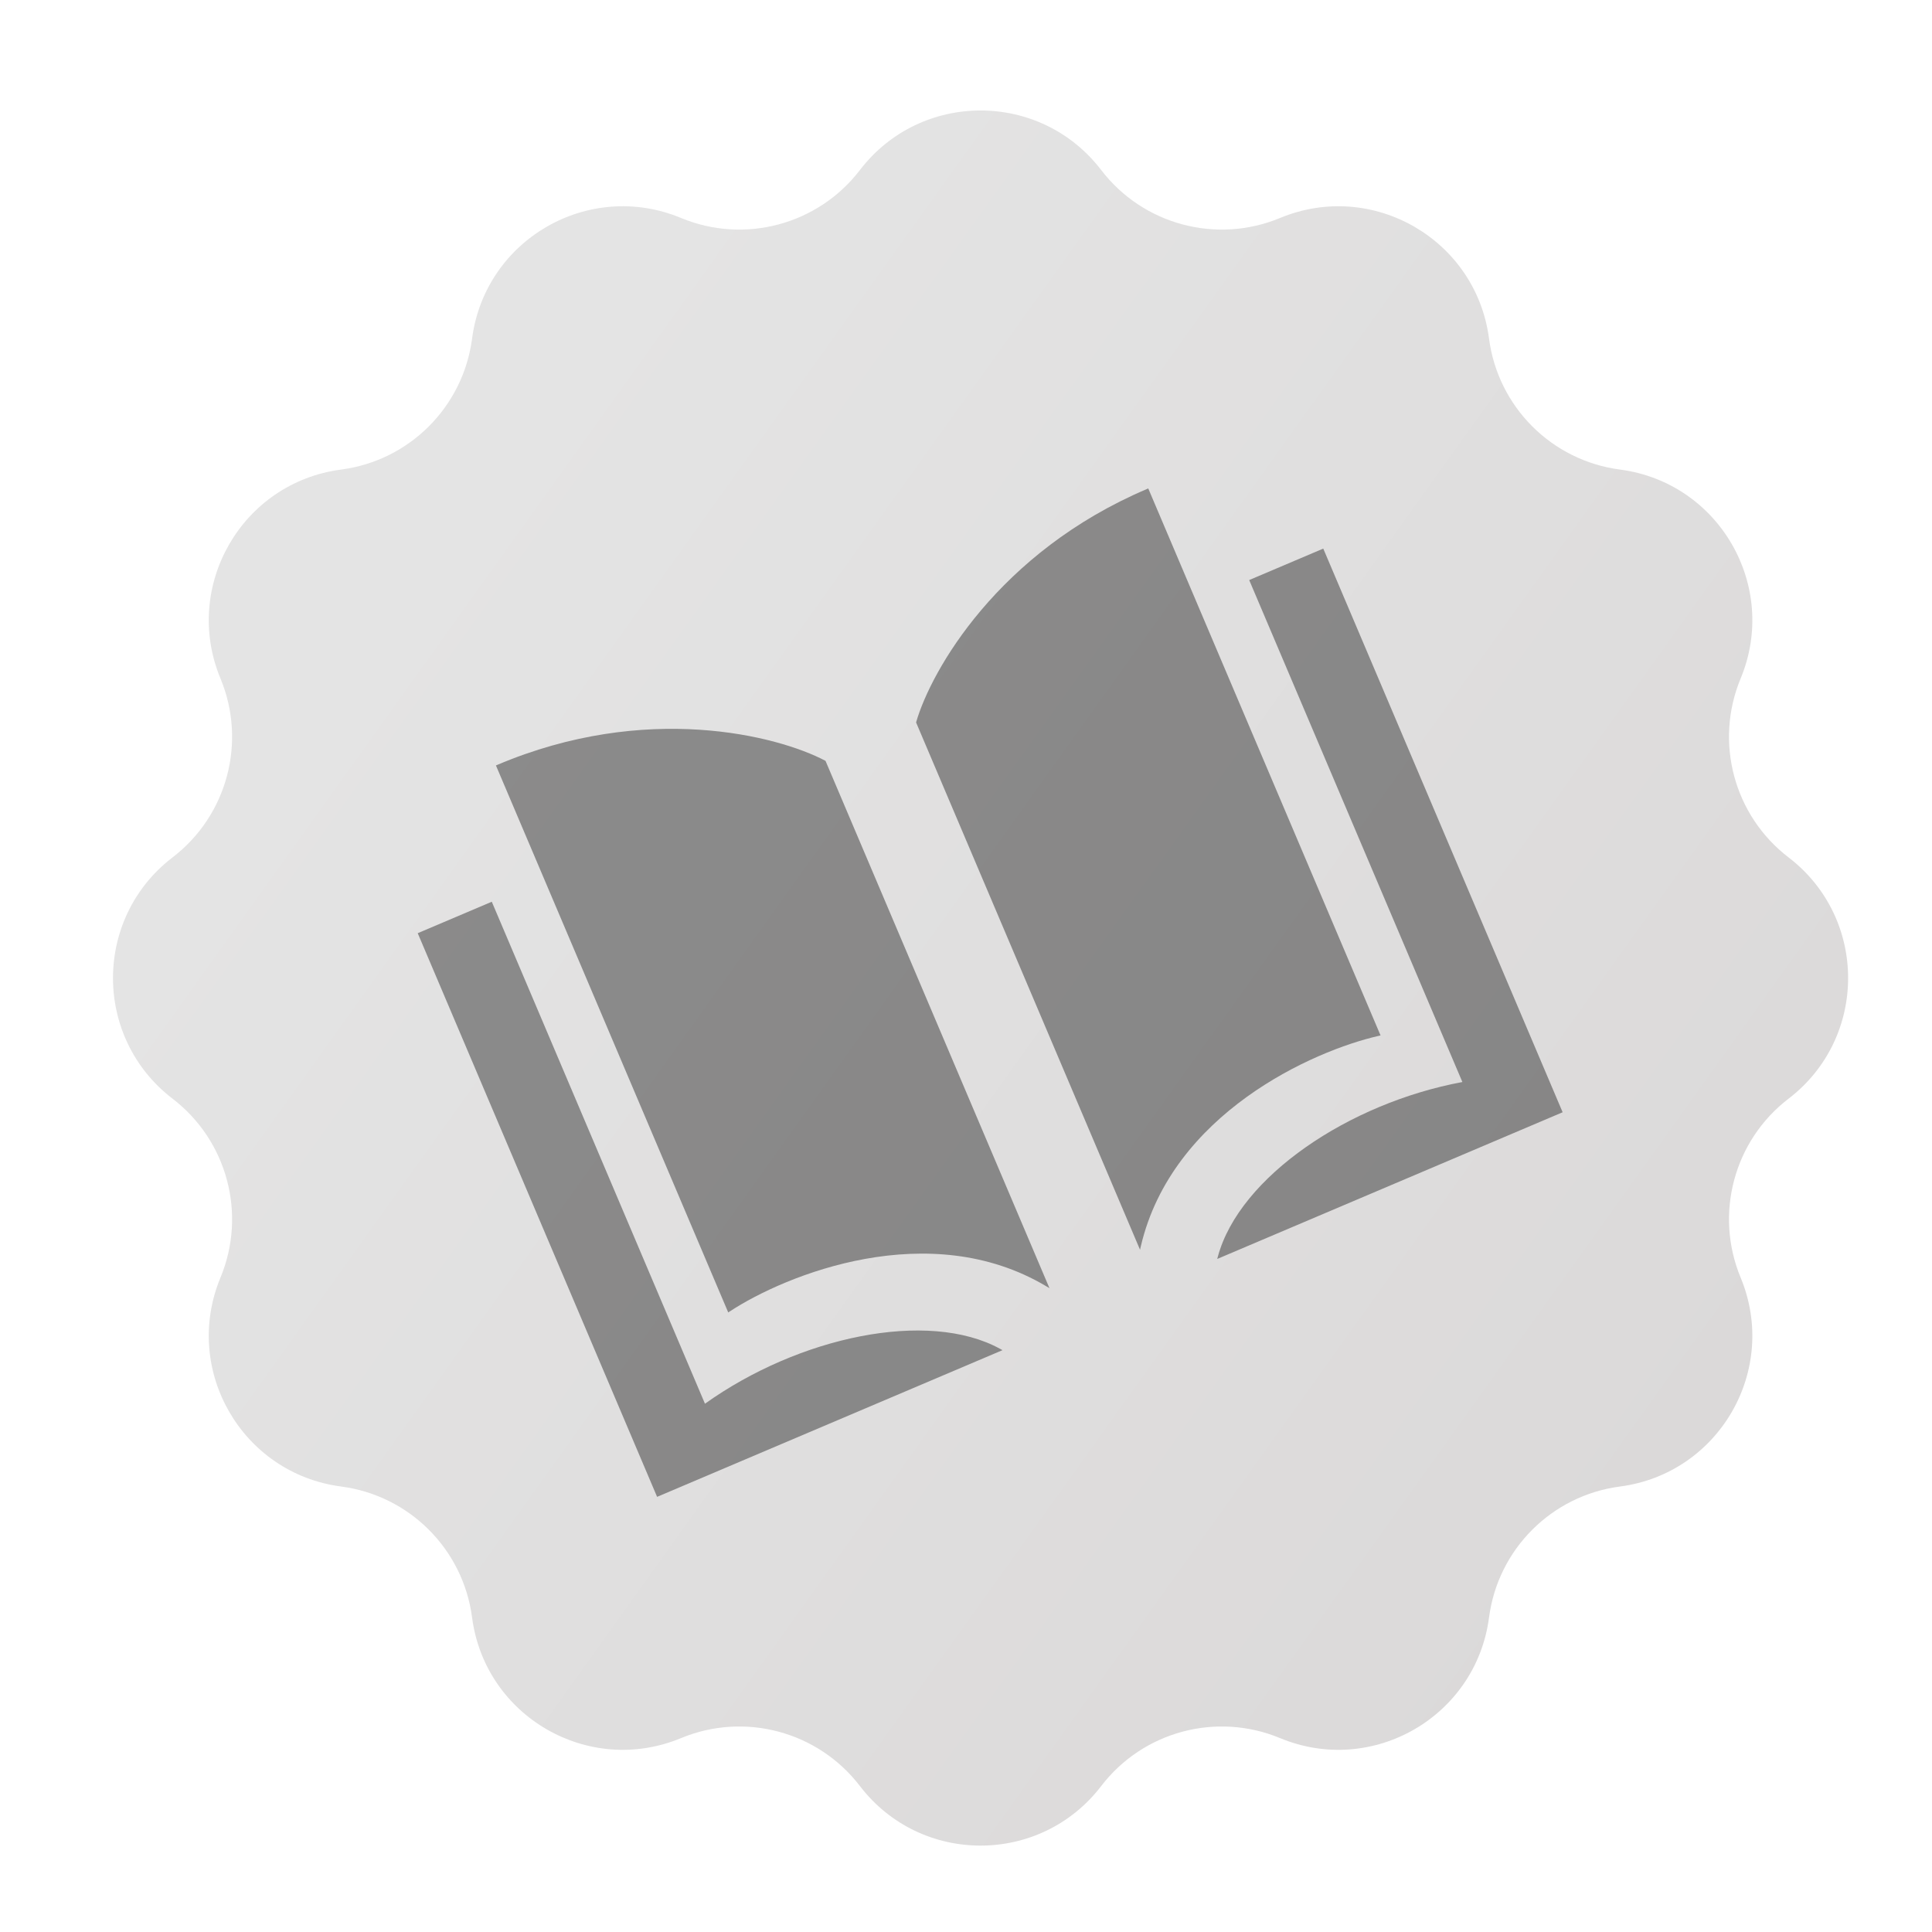 <?xml version="1.0" encoding="UTF-8"?> <svg xmlns="http://www.w3.org/2000/svg" width="769" height="769" viewBox="0 0 769 769" fill="none"><g filter="url(#filter0_ii_3767_6837)"><path d="M336.277 62.679C360.487 31.075 408.099 31.075 432.309 62.679C448.979 84.44 478.2 92.269 503.517 81.759C540.285 66.495 581.518 90.3 586.683 129.775C590.24 156.956 611.63 178.346 638.811 181.903C678.285 187.068 702.091 228.301 686.827 265.069C676.317 290.386 684.146 319.607 705.907 336.277C737.511 360.487 737.511 408.099 705.907 432.309C684.146 448.979 676.317 478.2 686.827 503.517C702.091 540.285 678.285 581.518 638.811 586.683C611.63 590.24 590.24 611.63 586.683 638.811C581.518 678.285 540.285 702.091 503.517 686.827C478.2 676.317 448.979 684.146 432.309 705.907C408.099 737.511 360.487 737.511 336.277 705.907C319.607 684.146 290.386 676.317 265.069 686.827C228.301 702.091 187.068 678.285 181.903 638.811C178.346 611.63 156.956 590.24 129.775 586.683C90.3 581.518 66.495 540.285 81.759 503.517C92.269 478.2 84.44 448.979 62.679 432.309C31.075 408.099 31.075 360.487 62.679 336.277C84.44 319.607 92.269 290.386 81.759 265.069C66.495 228.301 90.3 187.068 129.775 181.903C156.956 178.346 178.346 156.956 181.903 129.775C187.068 90.3 228.301 66.495 265.069 81.759C290.386 92.269 319.607 84.44 336.277 62.679Z" fill="url(#paint0_linear_3767_6837)"></path></g><path d="M280.599 558.723C299.382 545.325 321.499 535.975 342.491 531.891C363.659 527.774 383.753 528.998 398.13 536.913L399.031 537.409L261.546 595.796L166.266 371.44L195.746 358.92L280.599 558.723ZM621.982 442.716L484.498 501.103L484.766 500.111C489.054 484.269 502.126 468.959 519.789 456.587C537.304 444.317 559.39 434.895 582.075 430.682L497.222 230.879L526.702 218.36L621.982 442.716ZM549.506 412.141L548.921 412.273C535.708 415.252 515.087 423.02 496.226 436.63C477.367 450.239 460.302 469.663 454.115 495.947L453.765 497.434L364.632 287.552L364.682 287.38C370.618 266.9 397.294 219.791 456.582 194.612L457.042 194.417L549.506 412.141ZM197.856 304.477C257.144 279.298 309.567 292.816 328.426 302.765L328.584 302.849L417.717 512.731L416.404 511.951C393.194 498.15 367.368 496.942 344.479 501.063C321.587 505.184 301.678 514.628 290.36 522.067L289.859 522.397L197.396 304.672L197.856 304.477Z" fill="black" fill-opacity="0.39"></path><defs><filter id="filter0_ii_3767_6837" x="36.977" y="31.977" width="700.633" height="707.433" filterUnits="userSpaceOnUse" color-interpolation-filters="sRGB"><feFlood flood-opacity="0" result="BackgroundImageFix"></feFlood><feBlend mode="normal" in="SourceGraphic" in2="BackgroundImageFix" result="shape"></feBlend><feColorMatrix in="SourceAlpha" type="matrix" values="0 0 0 0 0 0 0 0 0 0 0 0 0 0 0 0 0 0 127 0" result="hardAlpha"></feColorMatrix><feOffset dx="8" dy="12"></feOffset><feGaussianBlur stdDeviation="4.9"></feGaussianBlur><feComposite in2="hardAlpha" operator="arithmetic" k2="-1" k3="1"></feComposite><feColorMatrix type="matrix" values="0 0 0 0 1 0 0 0 0 1 0 0 0 0 1 0 0 0 0.69 0"></feColorMatrix><feBlend mode="normal" in2="shape" result="effect1_innerShadow_3767_6837"></feBlend><feColorMatrix in="SourceAlpha" type="matrix" values="0 0 0 0 0 0 0 0 0 0 0 0 0 0 0 0 0 0 127 0" result="hardAlpha"></feColorMatrix><feOffset dx="-2" dy="-7"></feOffset><feGaussianBlur stdDeviation="3.5"></feGaussianBlur><feComposite in2="hardAlpha" operator="arithmetic" k2="-1" k3="1"></feComposite><feColorMatrix type="matrix" values="0 0 0 0 0 0 0 0 0 0 0 0 0 0 0 0 0 0 0.25 0"></feColorMatrix><feBlend mode="normal" in2="effect1_innerShadow_3767_6837" result="effect2_innerShadow_3767_6837"></feBlend></filter><linearGradient id="paint0_linear_3767_6837" x1="165.5" y1="207" x2="673.5" y2="570.5" gradientUnits="userSpaceOnUse"><stop stop-color="#E4E4E4"></stop><stop offset="1" stop-color="#DBD9D9"></stop></linearGradient></defs></svg> 
